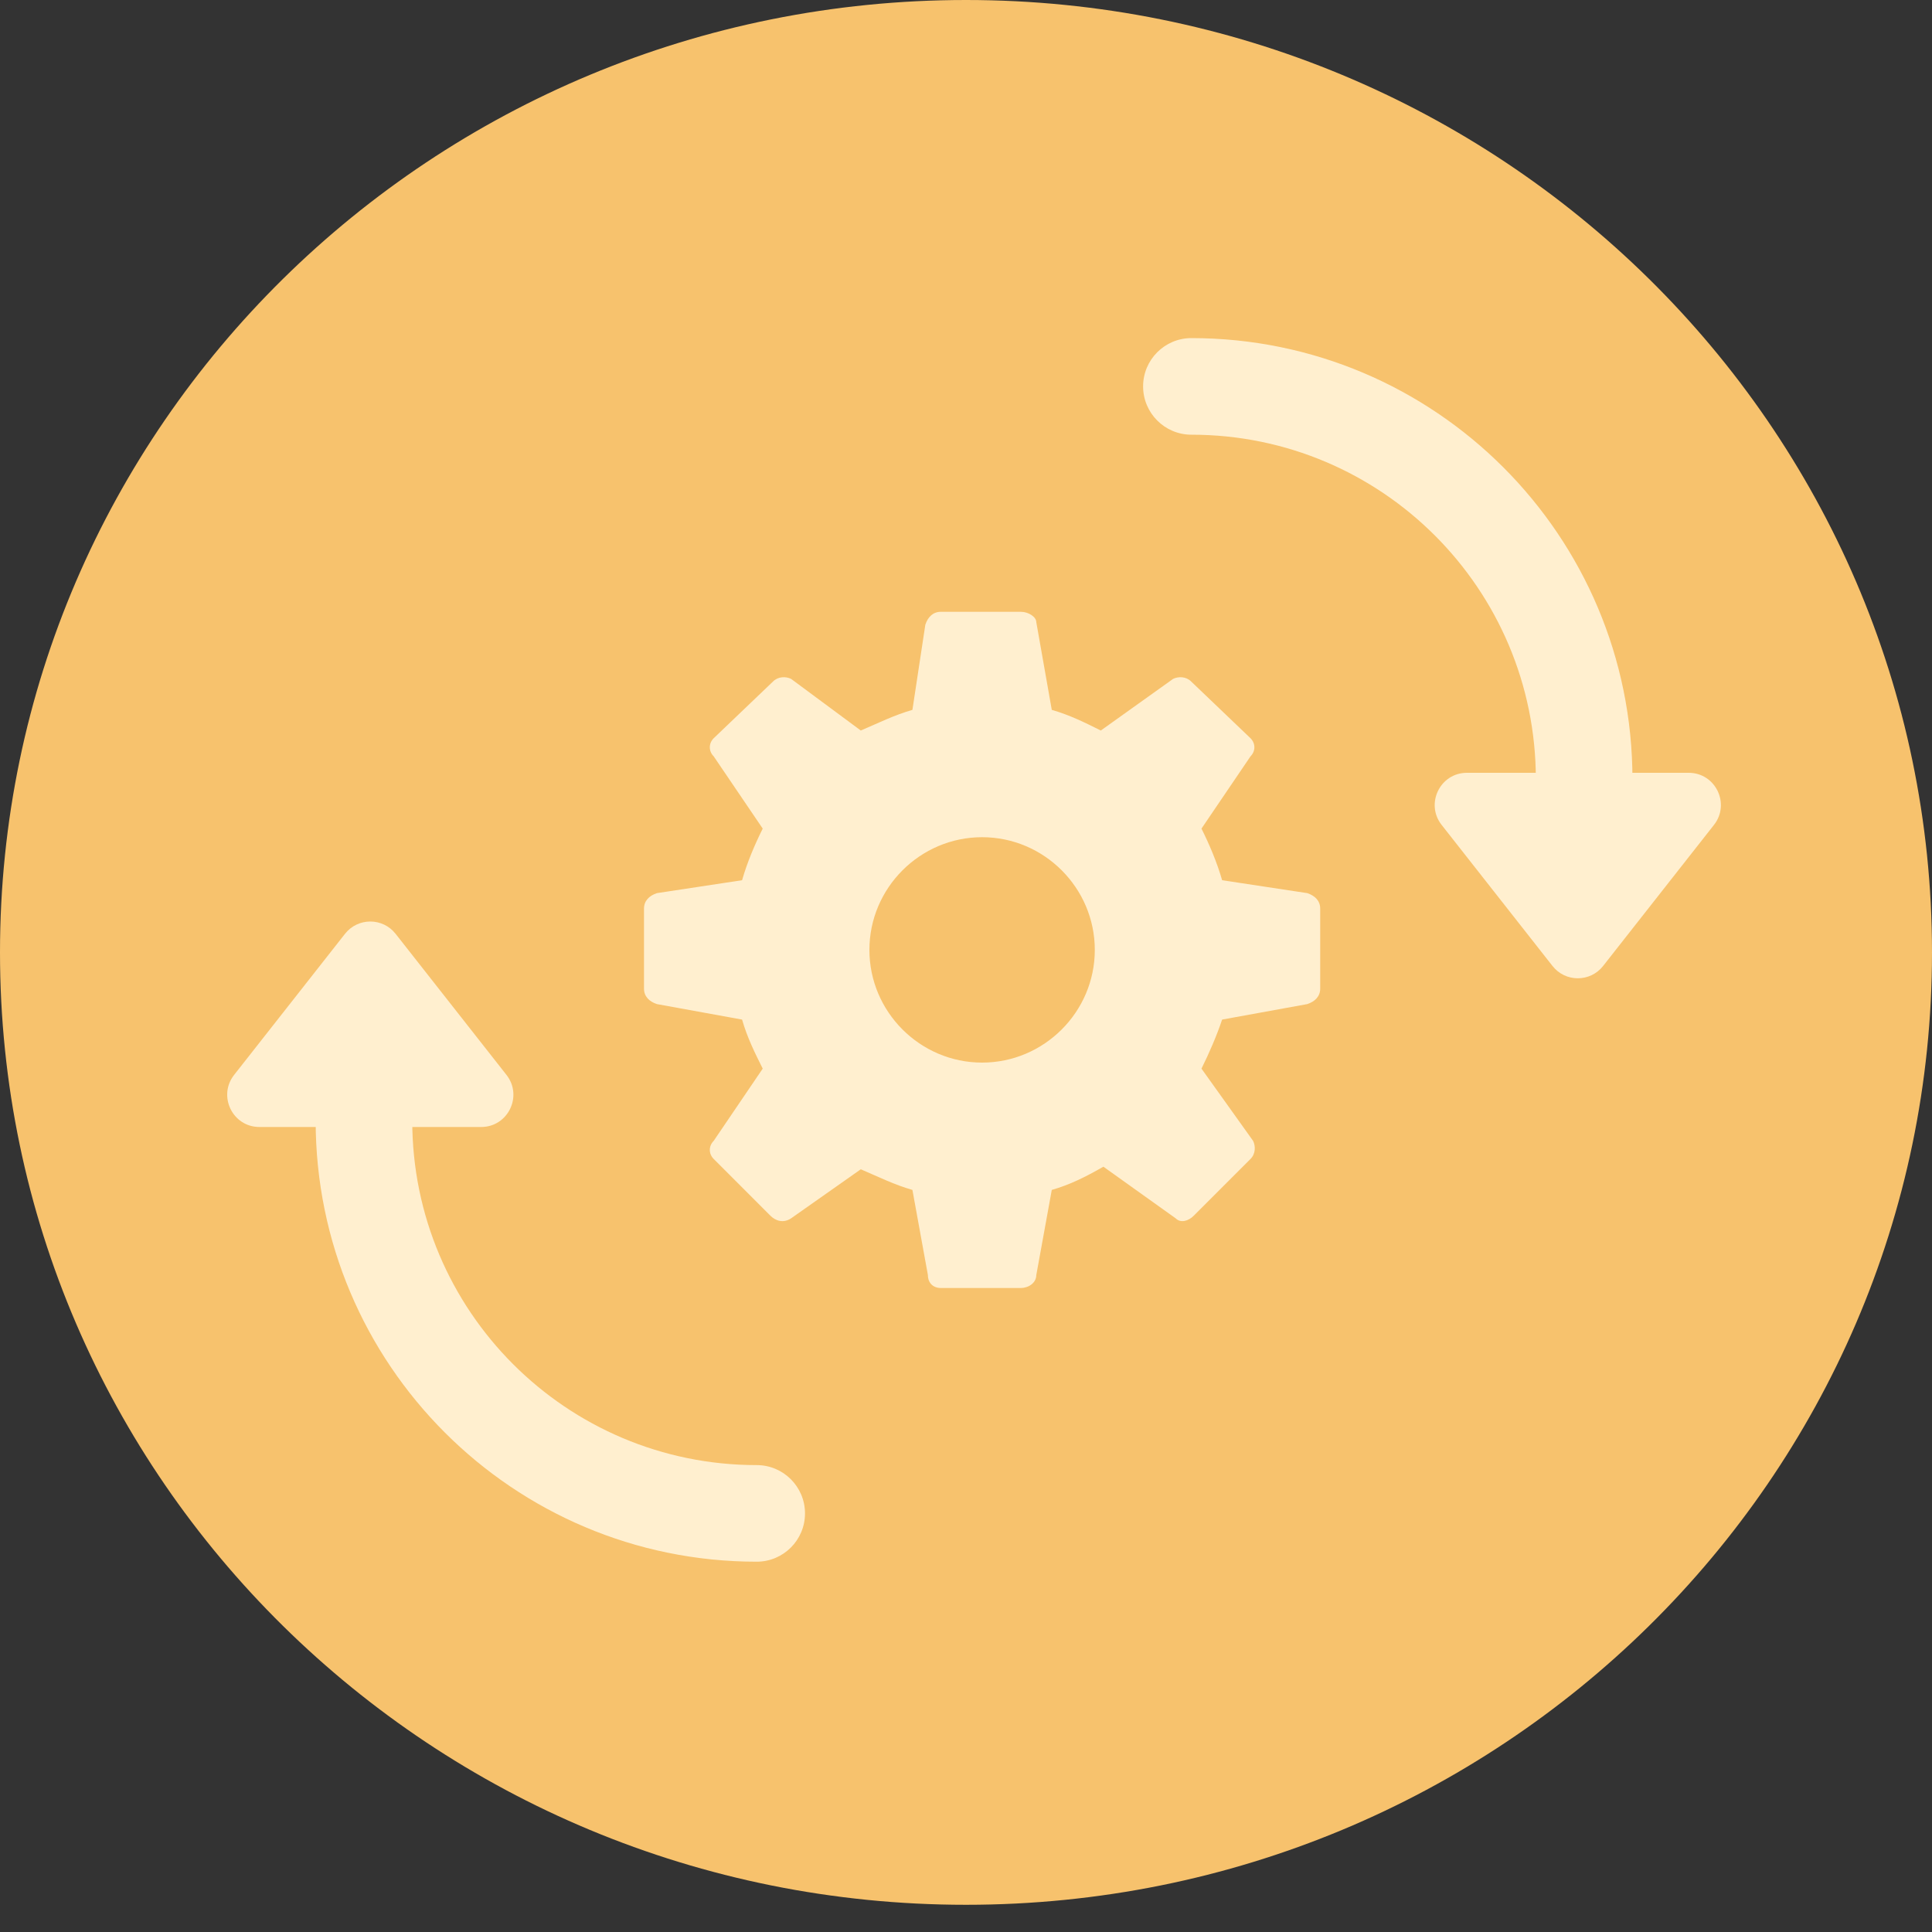 <?xml version="1.0" encoding="utf-8"?>
<svg xmlns="http://www.w3.org/2000/svg" width="60" height="60" viewBox="0 0 60 60" fill="none">
<rect x="0" y="0" width="60" height="60" fill="#333333" stroke="none"/>
<g clip-path="url(#clip0_5054_3958)">
<path d="M30 59.155C46.569 59.155 60 45.913 60 29.578C60 13.242 46.569 0 30 0C13.431 0 0 13.242 0 29.578C0 45.913 13.431 59.155 30 59.155Z" fill="#F7C26D"/>
<path fill-rule="evenodd" clip-rule="evenodd" d="M40.599 27.737L37.954 27.336C37.794 26.775 37.553 26.214 37.313 25.733L38.836 23.488C38.996 23.328 38.996 23.088 38.836 22.927L36.992 21.164C36.832 21.004 36.592 21.004 36.431 21.084L34.187 22.687C33.706 22.447 33.225 22.206 32.664 22.046L32.183 19.321C32.183 19.16 31.943 19 31.702 19H29.218C28.977 19 28.817 19.16 28.737 19.401L28.336 22.046C27.775 22.206 27.294 22.447 26.733 22.687L24.569 21.084C24.408 21.004 24.168 21.004 24.008 21.164L22.164 22.927C22.004 23.088 22.004 23.328 22.164 23.488L23.687 25.733C23.447 26.214 23.206 26.775 23.046 27.336L20.401 27.737C20.16 27.817 20 27.977 20 28.218V30.702C20 30.943 20.16 31.103 20.401 31.183L23.046 31.664C23.206 32.225 23.447 32.706 23.687 33.187L22.164 35.431C22.004 35.592 22.004 35.832 22.164 35.992L23.927 37.756C24.088 37.916 24.328 37.996 24.569 37.836L26.733 36.313C27.294 36.553 27.775 36.794 28.336 36.954L28.817 39.599C28.817 39.84 28.977 40 29.218 40H31.702C31.943 40 32.183 39.84 32.183 39.599L32.664 36.954C33.225 36.794 33.706 36.553 34.267 36.233L36.511 37.836C36.672 37.996 36.912 37.916 37.072 37.756L38.836 35.992C38.996 35.832 38.996 35.592 38.916 35.431L37.313 33.187C37.553 32.706 37.794 32.145 37.954 31.664L40.599 31.183C40.84 31.103 41 30.943 41 30.702V28.218C41 27.977 40.84 27.817 40.599 27.737ZM30.5 33C28.575 33 27 31.425 27 29.5C27 27.575 28.575 26 30.5 26C32.425 26 34 27.575 34 29.5C34 31.425 32.425 33 30.5 33Z" fill="#FFEFCF"/>
<path fill-rule="evenodd" clip-rule="evenodd" d="M11.303 33.303C12.131 33.303 12.803 33.975 12.803 34.803C12.803 40.711 17.592 45.5 23.5 45.5C24.328 45.5 25 46.172 25 47C25 47.829 24.328 48.5 23.5 48.5C15.935 48.5 9.803 42.368 9.803 34.803C9.803 33.975 10.474 33.303 11.303 33.303Z" fill="#FFEFCF"/>
<path d="M10.714 29.001C11.114 28.491 11.886 28.491 12.286 29.001L15.729 33.382C16.244 34.038 15.777 35 14.943 35H8.057C7.223 35 6.756 34.038 7.271 33.382L10.714 29.001Z" fill="#FFEFCF"/>
<path fill-rule="evenodd" clip-rule="evenodd" d="M49.197 25.697C48.369 25.697 47.697 25.025 47.697 24.197C47.697 18.289 42.908 13.5 37 13.5C36.172 13.5 35.5 12.828 35.5 12C35.5 11.171 36.172 10.5 37 10.5C44.565 10.5 50.697 16.632 50.697 24.197C50.697 25.025 50.026 25.697 49.197 25.697Z" fill="#FFEFCF"/>
<path d="M49.786 29.999C49.386 30.509 48.614 30.509 48.214 29.999L44.771 25.618C44.256 24.962 44.723 24 45.557 24L52.443 24C53.277 24 53.744 24.962 53.229 25.618L49.786 29.999Z" fill="#FFEFCF"/>
</g>
<defs>
<clipPath id="clip0_5054_3958">
<rect width="60" height="60" fill="white"/>
</clipPath>
</defs>
</svg>